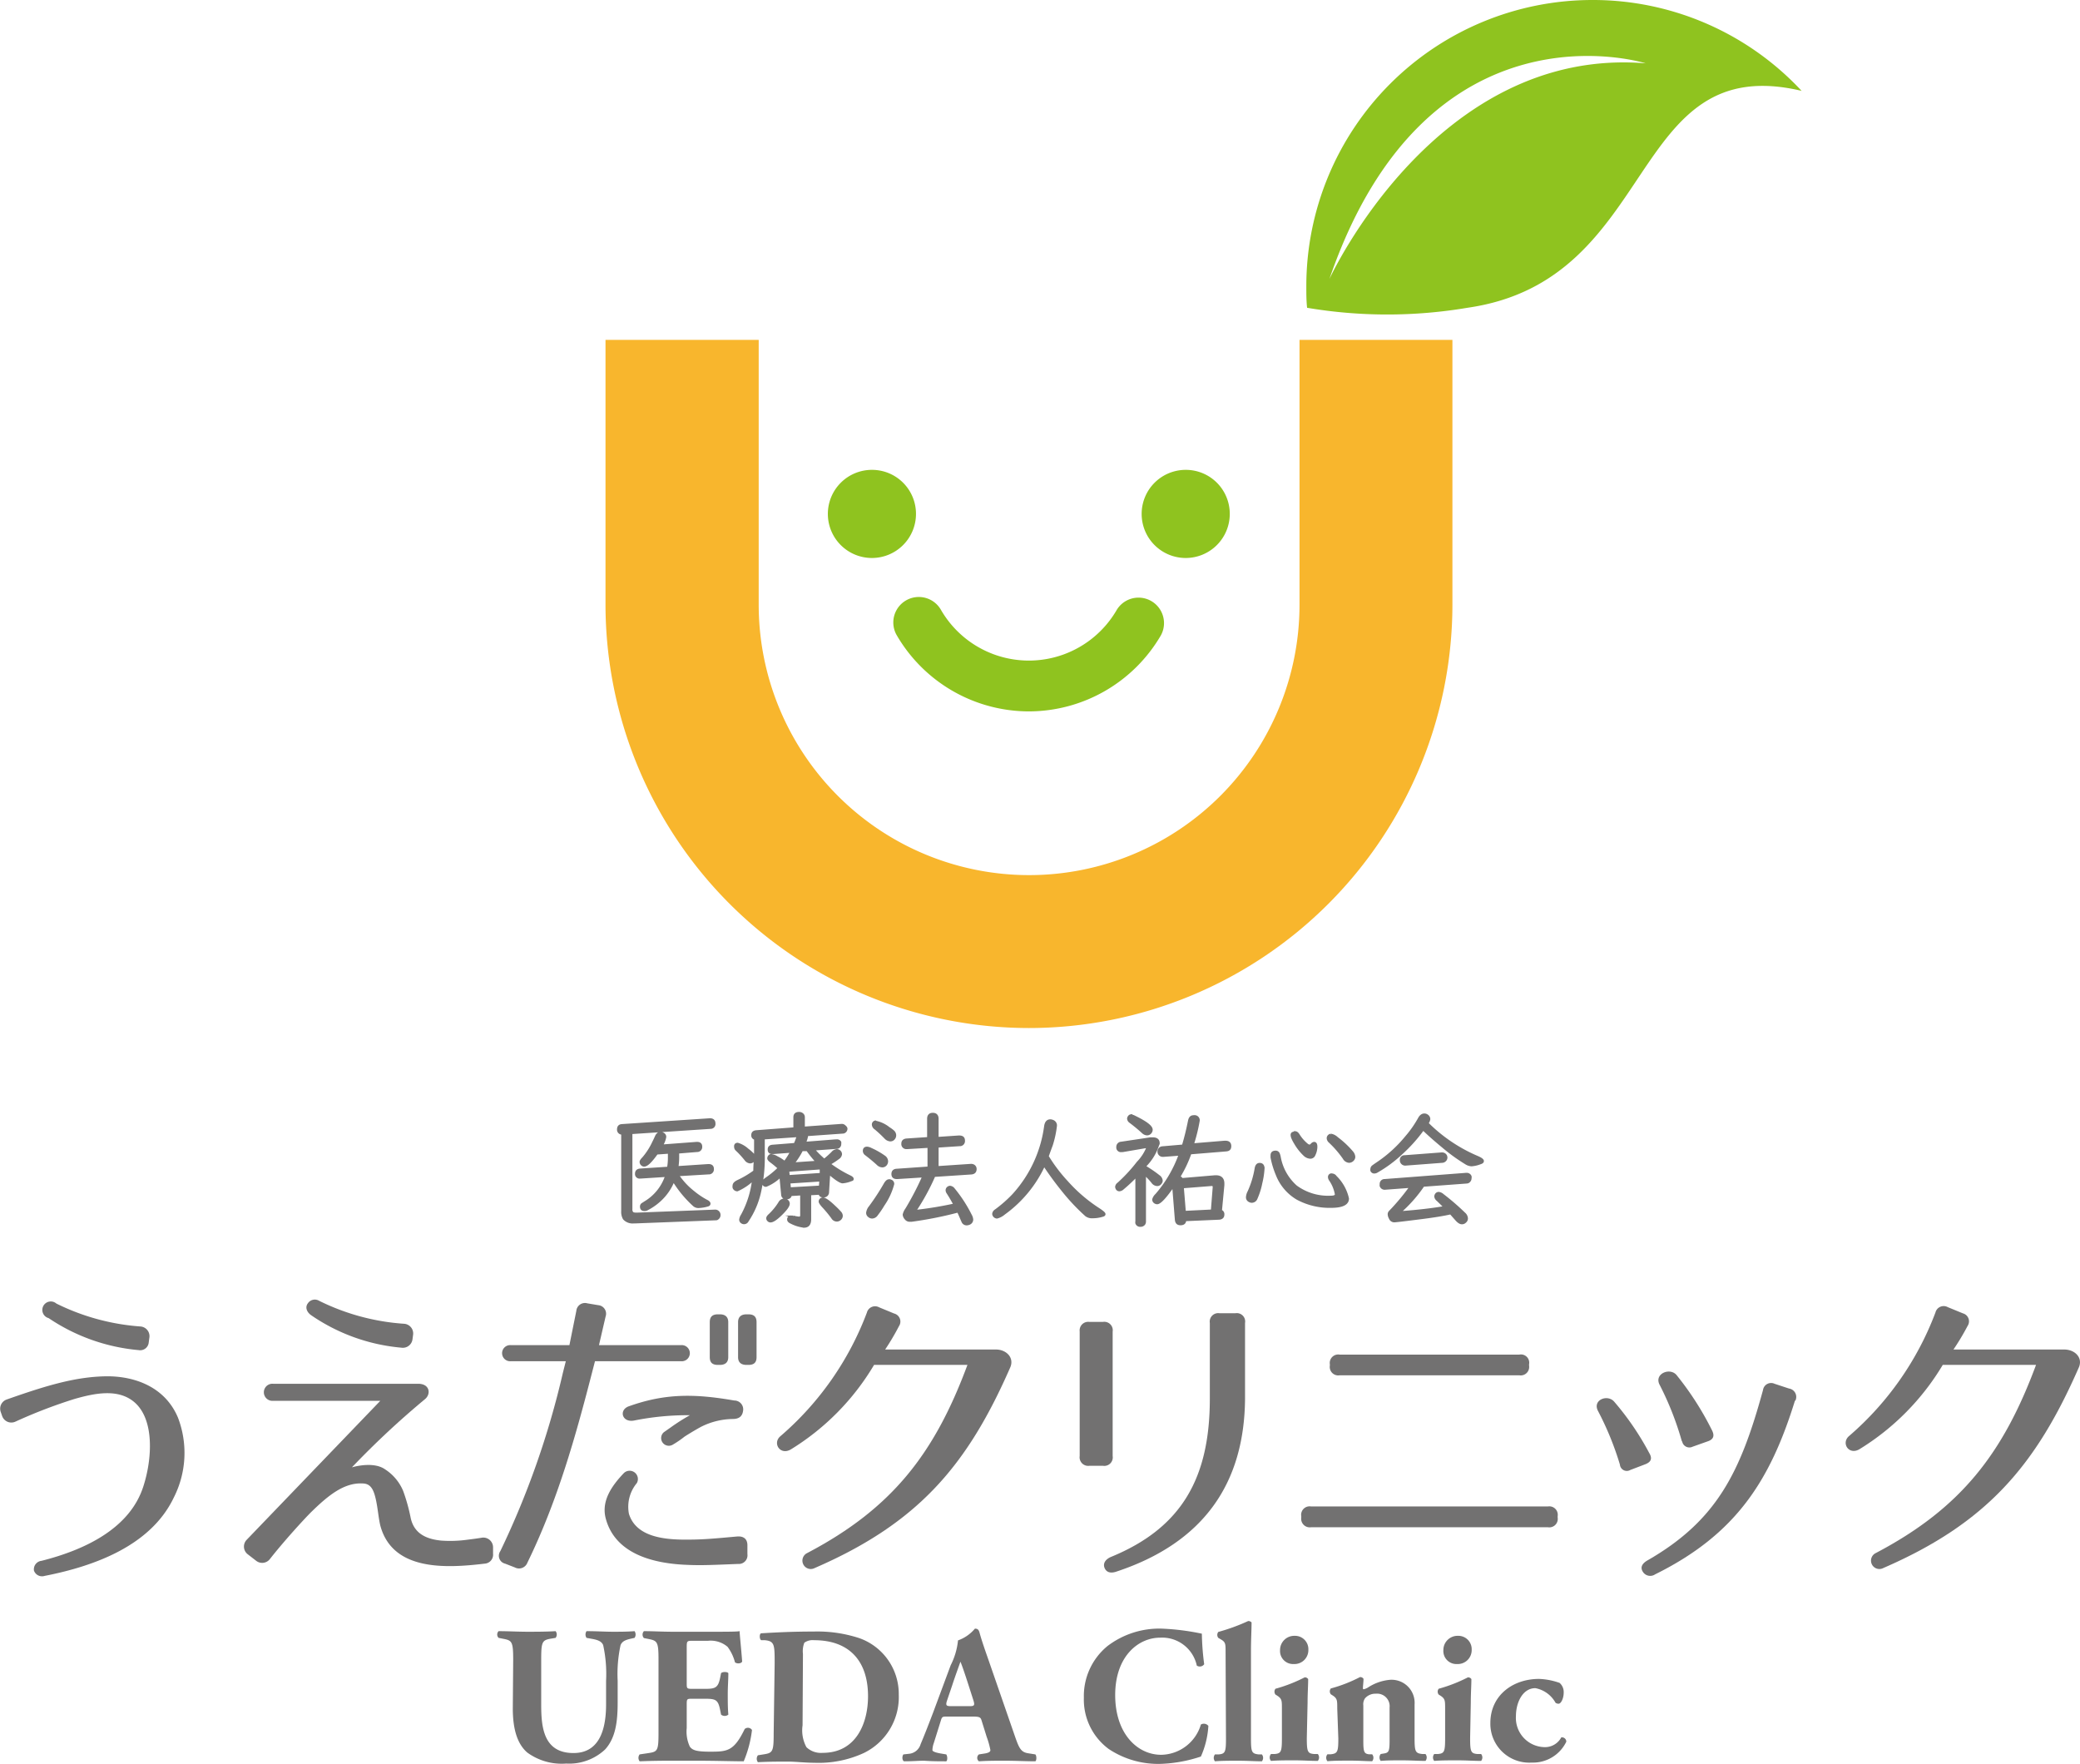 <svg xmlns="http://www.w3.org/2000/svg" viewBox="0 0 213.84 181.32"><defs><style>.cls-1,.cls-4{fill:#727171;}.cls-2{fill:#8fc31f;}.cls-3{fill:#f8b62d;}.cls-4{stroke:#727171;stroke-miterlimit:10;stroke-width:0.25px;}</style></defs><g id="レイヤー_2" data-name="レイヤー 2"><g id="レイヤー_1-2" data-name="レイヤー 1"><path class="cls-1" d="M.68,143.87c4.14-1.46,7.14-2.36,10.34-2.39,3,0,6,1.19,7.28,4.26a10.13,10.13,0,0,1-.42,8.18C15.52,158.9,9.7,161,4.59,162a.88.88,0,0,1-1.1-.55.88.88,0,0,1,.78-1c4.59-1.16,9.11-3.39,10.47-7.66.91-2.81,1.16-6.88-.94-8.66-1.68-1.42-4.1-.9-6.14-.32a52,52,0,0,0-6.07,2.33,1,1,0,0,1-1.36-.55l-.16-.46A1,1,0,0,1,.68,143.87Zm13.58-5.08A19.64,19.64,0,0,1,5,135.5.87.87,0,1,1,5.79,134a23.18,23.18,0,0,0,8.66,2.36,1,1,0,0,1,.9,1.19l-.06.46A.88.88,0,0,1,14.26,138.79Z"/><path class="cls-1" d="M49.83,160.74c-4,.48-9.47.77-10.73-3.91-.19-.78-.26-1.84-.48-2.78s-.52-1.52-1.29-1.55c-1.94-.13-3.59,1.23-5.34,2.94-.77.77-2.81,3-4.26,4.85a1,1,0,0,1-1.39.16l-.84-.65a1,1,0,0,1-.13-1.52L39.1,144h-11a.88.88,0,1,1,0-1.75H43c1.2,0,1.33,1.07.68,1.59a88.39,88.39,0,0,0-7.5,7c.55-.16,2.33-.55,3.4.2a4.88,4.88,0,0,1,1.87,2.23,18.67,18.67,0,0,1,.78,2.81c.35,1.52,1.51,2.13,3.13,2.29a12.76,12.76,0,0,0,2.46-.06c.55-.07,1.06-.13,1.68-.23a1,1,0,0,1,1.19,1v.64A.92.92,0,0,1,49.83,160.74Zm-8.56-22.2A19.36,19.36,0,0,1,32,135.21c-.48-.33-.65-.84-.35-1.23a.86.86,0,0,1,1.16-.26,23.13,23.13,0,0,0,8.72,2.36,1,1,0,0,1,.94,1.13l-.06.45A1,1,0,0,1,41.27,138.54Z"/><path class="cls-1" d="M54.22,160.64a.92.92,0,0,1-1.29.49l-1-.39a.83.83,0,0,1-.49-1.29,87.8,87.8,0,0,0,6.43-18.33l.3-1.19H52.54a.83.83,0,1,1,0-1.65h6l.71-3.52a.89.89,0,0,1,1.13-.78l1.13.19a.88.88,0,0,1,.75,1.17l-.68,2.94H70a.83.83,0,1,1,0,1.65H61.17l-.26,1C59.2,147.59,57.33,154.28,54.22,160.64Zm21.66.13c-2.43.1-3.79.16-5.11.1-3.07-.1-7.47-.87-8.5-4.79-.45-1.74.55-3.26,1.84-4.62a.85.85,0,0,1,1.36,1,3.81,3.81,0,0,0-.81,3.16c.74,2.39,3.65,2.68,6.11,2.65,1.58,0,2.88-.13,5-.32.68-.06,1.07.26,1.07.9v.91A.89.89,0,0,1,75.88,160.77Zm-4.95-15.29a28.11,28.11,0,0,0-5.75.55c-1.26.23-1.59-1.13-.49-1.48,3.66-1.3,6.66-1.3,10.8-.58a.91.91,0,0,1,.9,1.09c-.09.59-.48.81-1.06.81a7.45,7.45,0,0,0-3.27.81c-.58.32-1.13.65-1.68,1a10.35,10.35,0,0,1-1.23.84.79.79,0,0,1-.9-1.29l.74-.52A20.31,20.31,0,0,1,70.93,145.48ZM74,140.31h-.19c-.58,0-.84-.25-.84-.8v-3.59c0-.55.26-.81.84-.81H74c.55,0,.87.26.87.81v3.59C74.87,140.06,74.55,140.31,74,140.31Zm2.94,0h-.19c-.55,0-.87-.25-.87-.8v-3.59c0-.55.32-.81.87-.81h.19c.58,0,.84.26.84.81v3.59C77.78,140.06,77.52,140.31,76.94,140.31Z"/><path class="cls-1" d="M103.86,140.57c-4.4,10.05-9.44,16-20.1,20.62a.86.86,0,1,1-.81-1.52c8.82-4.62,13.15-10.31,16.51-19.36h-9.6A25.4,25.4,0,0,1,81.3,149c-1.1.64-1.91-.65-1.07-1.36a31.28,31.28,0,0,0,8.89-12.7.87.87,0,0,1,1.26-.55l1.55.64a.85.85,0,0,1,.49,1.3A25.11,25.11,0,0,1,91,138.73l11.35,0C103.41,138.7,104.31,139.54,103.86,140.57Z"/><path class="cls-1" d="M112,135.89h1.39a.87.87,0,0,1,1,1v12.79a.87.87,0,0,1-1,1H112a.88.88,0,0,1-1-1V136.86A.88.88,0,0,1,112,135.89Zm2.71,25.69c-.61.19-1,0-1.16-.42s.06-.84.64-1.1c7.34-3,10.19-8.18,10.19-16.29V136a.87.87,0,0,1,1-1H127a.86.86,0,0,1,1,1v7.79C127.93,152.47,123.76,158.61,114.71,161.58Z"/><path class="cls-1" d="M134.78,154.86h24.36a.87.87,0,0,1,1,1V156a.87.87,0,0,1-1,1H134.78a.88.88,0,0,1-1-1v-.13A.87.87,0,0,1,134.78,154.86Zm2.94-15.61H156.2a.85.85,0,0,1,1,1v.13a.87.87,0,0,1-1,1H137.72a.87.87,0,0,1-1-1v-.13A.87.87,0,0,1,137.72,139.25Z"/><path class="cls-1" d="M166.54,150.56a31.18,31.18,0,0,0-2.26-5.53c-.58-1.13,1-1.74,1.68-.93a28.54,28.54,0,0,1,3.59,5.26c.35.58.19.94-.42,1.17l-1.52.58A.71.71,0,0,1,166.54,150.56Zm18-6.59c-2.55,8.24-6.07,13.76-14.38,17.87a.89.89,0,0,1-1.26-.26c-.29-.45-.09-.84.45-1.16,7.18-4.11,9.6-9.12,11.9-17.52a.84.84,0,0,1,1.19-.65l1.49.49A.87.87,0,0,1,184.57,144Zm-11.63,4.2a31.38,31.38,0,0,0-2.29-5.82c-.59-1.13,1.06-1.81,1.74-1a30.88,30.88,0,0,1,3.65,5.69c.29.58.13.94-.45,1.13l-1.55.55A.75.75,0,0,1,172.94,148.17Z"/><path class="cls-1" d="M213.72,140.57c-4.4,10.05-9.44,16-20.1,20.62a.86.86,0,1,1-.81-1.52c8.82-4.62,13.15-10.31,16.51-19.36h-9.59a25.52,25.52,0,0,1-8.57,8.67c-1.1.64-1.9-.65-1.06-1.36a31.35,31.35,0,0,0,8.88-12.7.87.87,0,0,1,1.26-.55l1.56.64a.85.85,0,0,1,.48,1.3,24.92,24.92,0,0,1-1.45,2.42l11.34,0C213.27,138.7,214.17,139.54,213.72,140.57Z"/><path class="cls-1" d="M52.76,170.64c0-1.87-.12-2-1-2.17l-.5-.1a.49.49,0,0,1,0-.69c1,0,2,.06,2.93.06s2,0,2.93-.06a.56.56,0,0,1,0,.69l-.48.08c-.91.16-1,.32-1,2.19v4.63c0,2.35.27,4.94,3.32,4.94,2.57,0,3.35-2.25,3.35-5v-2.43a14,14,0,0,0-.3-3.67c-.18-.42-.62-.54-1.16-.64l-.55-.1a.62.62,0,0,1,0-.69c1.09,0,1.87.06,2.69.06s1.49,0,2.25-.06a.62.62,0,0,1,0,.69l-.36.08c-.52.12-.9.24-1.08.66a14,14,0,0,0-.3,3.67V175c0,1.89-.18,3.62-1.29,4.84a5.39,5.39,0,0,1-4,1.45,6,6,0,0,1-4-1.13c-1-.86-1.49-2.35-1.49-4.53Z"/><path class="cls-1" d="M70.6,173c0,.57,0,.61.56.61h1.39c1,0,1.28-.14,1.48-1.11l.1-.5c.14-.16.65-.16.75,0,0,.64-.06,1.37-.06,2.13s0,1.48.06,2.13a.59.59,0,0,1-.75,0l-.1-.5c-.2-1-.44-1.13-1.48-1.13H71.16c-.54,0-.56,0-.56.62v2.39a3.64,3.64,0,0,0,.32,1.91c.26.36.64.52,2.11.52,1.75,0,2.43-.06,3.53-2.33a.5.5,0,0,1,.75.1,11.82,11.82,0,0,1-.85,3.22c-1.06,0-3-.06-4.64-.06H69.21c-1,0-1.95,0-3.45.06a.58.58,0,0,1,0-.71l.94-.14c.91-.14,1-.26,1-2.11v-7.49c0-1.82-.12-1.94-1-2.12l-.5-.1a.52.52,0,0,1,0-.71c.94,0,1.93.06,2.89.06h4.26c1.28,0,2.43,0,2.69-.06,0,.32.16,1.77.26,3.12-.08.22-.54.26-.74.08a4.6,4.6,0,0,0-.76-1.59,2.67,2.67,0,0,0-2-.62H71.26c-.66,0-.66,0-.66.78Z"/><path class="cls-1" d="M79.64,171c0-1.91,0-2.29-1-2.39l-.38,0c-.2-.1-.2-.69,0-.71,1.69-.1,3.26-.18,5.38-.18a13.81,13.81,0,0,1,4.68.67,6.08,6.08,0,0,1,4.08,5.82,6.39,6.39,0,0,1-3.6,6,11.09,11.09,0,0,1-5.08,1c-.94,0-1.94-.12-2.67-.12-1,0-2,0-3.13.06a.58.58,0,0,1,0-.71l.62-.1c.91-.14,1-.3,1-2.15Zm2.87,6.36a3.61,3.61,0,0,0,.4,2.25,2.16,2.16,0,0,0,1.67.58c3.47,0,4.66-3.09,4.66-5.82,0-3.61-1.91-5.76-5.55-5.76a1.45,1.45,0,0,0-1,.26,2.44,2.44,0,0,0-.14,1.16Z"/><path class="cls-1" d="M97.39,176.46c-.48,0-.54,0-.66.4L96,179.19a2.33,2.33,0,0,0-.14.72c0,.12.26.24.82.34l.6.1c.12.14.16.61,0,.71-.7,0-1.42,0-2.27-.06-.68,0-1.14.06-2.07.06-.22-.12-.2-.55-.06-.71l.55-.06a1.38,1.38,0,0,0,1.22-1c.34-.8.72-1.77,1.27-3.21l1.82-4.9a7.18,7.18,0,0,0,.75-2.55,4,4,0,0,0,1.74-1.21c.26,0,.39.1.47.4.16.59.4,1.33.9,2.75l2.73,7.88c.42,1.2.6,1.66,1.35,1.78l.76.12c.12.1.16.59,0,.71-1,0-2-.06-3.09-.06s-1.79,0-2.71.06a.45.45,0,0,1,0-.71l.64-.1c.46-.08.54-.22.54-.34a8.44,8.44,0,0,0-.38-1.36l-.54-1.73c-.1-.32-.26-.36-1-.36Zm2.29-1.07c.46,0,.56-.06.4-.58l-.52-1.62c-.28-.87-.64-1.95-.82-2.37-.16.46-.56,1.54-.86,2.47l-.51,1.5c-.18.54-.08.6.42.6Z"/><path class="cls-1" d="M123.56,167.94a26.88,26.88,0,0,0,.24,3.14.55.55,0,0,1-.76.14,3.64,3.64,0,0,0-3.77-2.87c-2.23,0-4.62,1.9-4.62,5.9s2.31,6.14,4.72,6.14a4.33,4.33,0,0,0,4.09-3.11.59.59,0,0,1,.77.14,9.05,9.05,0,0,1-.77,3.15,14.56,14.56,0,0,1-4.07.75,9.17,9.17,0,0,1-5.41-1.53,6.31,6.31,0,0,1-2.55-5.26,6.64,6.64,0,0,1,2.43-5.32,8.79,8.79,0,0,1,5.57-1.79A24.62,24.62,0,0,1,123.56,167.94Z"/><path class="cls-1" d="M126,169.83c0-.8,0-1-.41-1.26l-.34-.2a.5.5,0,0,1,0-.61,19.67,19.67,0,0,0,3.07-1.12.46.46,0,0,1,.35.14c0,.82-.06,1.67-.06,2.93v9c0,1.4.08,1.56.78,1.64l.34,0a.56.56,0,0,1,0,.71c-.66,0-1.51-.06-2.41-.06s-1.71,0-2.41.06a.56.56,0,0,1,0-.71l.38,0c.67-.06.75-.24.75-1.64Z"/><path class="cls-1" d="M134.35,178.67c0,1.4.08,1.58.74,1.64l.39,0a.55.55,0,0,1,0,.71c-.7,0-1.48-.06-2.4-.06s-1.75,0-2.41.06a.53.53,0,0,1,0-.71l.38,0c.66-.06.74-.24.74-1.64v-3c0-.81,0-1-.38-1.29l-.28-.18a.48.48,0,0,1,0-.6,15.58,15.58,0,0,0,3-1.17.4.4,0,0,1,.36.18c0,.61-.06,1.49-.06,2.39Zm.16-9.08a1.43,1.43,0,0,1-1.5,1.47,1.34,1.34,0,0,1-1.41-1.43,1.46,1.46,0,0,1,1.51-1.47A1.37,1.37,0,0,1,134.51,169.59Z"/><path class="cls-1" d="M137.48,175.64c0-.81,0-1-.38-1.29l-.28-.18a.48.48,0,0,1,0-.6,14.82,14.82,0,0,0,3-1.17.4.4,0,0,1,.36.18c0,.28-.06.77-.06.91s0,.16.1.16a1.6,1.6,0,0,0,.39-.16,4.91,4.91,0,0,1,2.31-.81,2.37,2.37,0,0,1,2.51,2.53v3.46c0,1.4.08,1.56.8,1.64l.32,0a.56.56,0,0,1,0,.71c-.62,0-1.47-.06-2.43-.06-.8,0-1.59,0-2.17.06a.56.56,0,0,1,0-.71l.36-.06c.46-.08.55-.22.55-1.32v-3.4a1.29,1.29,0,0,0-1.41-1.42,1.41,1.41,0,0,0-1.12.48,1.09,1.09,0,0,0-.17.74V179c0,1.1.09,1.28.59,1.34l.32,0a.56.56,0,0,1,0,.71c-.62,0-1.27-.06-2.23-.06s-1.67,0-2.37.06a.56.56,0,0,1,0-.71l.32,0c.72-.08.8-.24.8-1.64Z"/><path class="cls-1" d="M151.14,178.67c0,1.4.08,1.58.74,1.64l.39,0a.56.56,0,0,1,0,.71c-.71,0-1.49-.06-2.41-.06s-1.75,0-2.41.06a.56.56,0,0,1,0-.71l.38,0c.66-.06.74-.24.74-1.64v-3c0-.81,0-1-.38-1.29l-.28-.18a.48.48,0,0,1,0-.6,15.58,15.58,0,0,0,3-1.17.4.4,0,0,1,.36.18c0,.61-.06,1.49-.06,2.39Zm.16-9.08a1.43,1.43,0,0,1-1.5,1.47,1.34,1.34,0,0,1-1.41-1.43,1.46,1.46,0,0,1,1.51-1.47A1.37,1.37,0,0,1,151.3,169.59Z"/><path class="cls-1" d="M160.34,173a1.25,1.25,0,0,1,.42,1c0,.6-.28,1.14-.52,1.14a.51.51,0,0,1-.32-.1,3,3,0,0,0-2.07-1.5c-1.31,0-2,1.48-2,2.87a3,3,0,0,0,2.87,3.19,1.89,1.89,0,0,0,1.79-1,.45.45,0,0,1,.52.44,3.8,3.8,0,0,1-3.55,2.15,4,4,0,0,1-4.26-4.06c0-2.85,2.31-4.54,5-4.54A7,7,0,0,1,160.34,173Z"/><path class="cls-2" d="M163.72,0A29.42,29.42,0,0,0,134.3,29.42c0,.75,0,1.49.08,2.22a49.57,49.57,0,0,0,16.48,0c19.83-2.83,16.37-26.56,34.36-22.3A29.32,29.32,0,0,0,163.72,0ZM136.67,28.69C146.72-.59,169.19,6.51,169.19,6.51,147.61,4.73,136.67,28.69,136.67,28.69Z"/><path class="cls-2" d="M94.17,52.83a4.53,4.53,0,1,1-4.53-4.53A4.52,4.52,0,0,1,94.17,52.83Z"/><path class="cls-2" d="M126.43,52.83a4.53,4.53,0,1,1-4.53-4.53A4.52,4.52,0,0,1,126.43,52.83Z"/><path class="cls-2" d="M105.77,73.13A15.74,15.74,0,0,1,92.19,65.3a2.62,2.62,0,1,1,4.54-2.62,10.44,10.44,0,0,0,18.09,0,2.62,2.62,0,0,1,4.53,2.63A15.74,15.74,0,0,1,105.77,73.13Z"/><path class="cls-3" d="M105.77,105.68A43.58,43.58,0,0,1,62.25,62.16V34.94H78V62.16a27.8,27.8,0,1,0,55.6,0V34.94h15.72V62.16A43.57,43.57,0,0,1,105.77,105.68Z"/><path class="cls-4" d="M64.89,116.46v7.83a.56.56,0,0,0,.09.36c.06.09.2.13.42.13h.13l8-.31a.41.41,0,0,1,.32.15.4.4,0,0,1,.1.28.41.41,0,0,1-.17.35.25.25,0,0,1-.19.07l-8.26.32h-.17a1.18,1.18,0,0,1-1-.37,1.38,1.38,0,0,1-.17-.76v-8h0a.38.38,0,0,1-.43-.4c0-.27.12-.41.37-.43l9.06-.6c.3,0,.44.15.44.42a.37.37,0,0,1-.37.42Zm4.81,2V119a7,7,0,0,1-.08,1l3.18-.21h.06c.28,0,.41.13.41.38a.39.39,0,0,1-.42.43l-3.18.19.07.11a7.56,7.56,0,0,0,1.56,1.65,8.27,8.27,0,0,0,1.34.9c.19.09.28.19.28.28s-.06.15-.19.18a3.84,3.84,0,0,1-.91.15.69.69,0,0,1-.48-.17,11.69,11.69,0,0,1-2.1-2.54,5.46,5.46,0,0,1-1.54,2.16,5.83,5.83,0,0,1-1.15.78.55.55,0,0,1-.29.08c-.23,0-.34-.11-.34-.33a.3.3,0,0,1,.1-.24l.26-.17a5,5,0,0,0,2.23-2.77l-2.65.17H65.8a.34.34,0,0,1-.39-.38c0-.25.14-.38.42-.4l2.87-.19a5.74,5.74,0,0,0,.09-1.06v-.53l-1.27.09h0c-.6.83-1,1.24-1.3,1.24a.3.3,0,0,1-.19-.07.36.36,0,0,1-.15-.29c0-.08.08-.21.25-.38a7,7,0,0,0,1.06-1.66c.1-.19.19-.39.27-.57s.23-.36.41-.36a.56.56,0,0,1,.33.1.34.34,0,0,1,.17.31,2.47,2.47,0,0,1-.36.9l3.59-.27h.07c.27,0,.4.12.4.37a.39.39,0,0,1-.41.42Z"/><path class="cls-4" d="M85.23,120.6l-.12,1.93a.42.42,0,0,1-.46.44c-.23,0-.35-.09-.38-.28l-1,.06v2.59c0,.49-.2.74-.61.74a3.82,3.82,0,0,1-1.31-.4c-.2-.09-.3-.19-.3-.31a.26.26,0,0,1,.3-.29l.21,0a2.8,2.8,0,0,0,.59.11c.16,0,.24-.09.24-.26v-2.17l-1.12.07c0,.22-.17.33-.42.33a.37.37,0,0,1-.42-.38l-.18-1.9a4.48,4.48,0,0,1-1.5,1,.26.26,0,0,1-.22-.1.39.39,0,0,1-.1-.23c0-.1.14-.24.41-.43a8.82,8.82,0,0,0,1.32-1.11L80,120a9.09,9.09,0,0,0-.77-.63c-.15-.11-.22-.21-.22-.32a.29.29,0,0,1,.08-.19.22.22,0,0,1,.19-.1,1.49,1.49,0,0,1,.62.23,4.11,4.11,0,0,1,.77.49,6.89,6.89,0,0,0,.7-1.11l-1.88.14h-.08c-.24,0-.36-.1-.36-.34s.13-.35.39-.37l2.28-.18a6.09,6.09,0,0,0,.28-.73.56.56,0,0,1,0-.12l-3.5.24c0,.33,0,.89,0,1.69a16.11,16.11,0,0,1-.4,3.91,8.63,8.63,0,0,1-1.25,2.88.39.39,0,0,1-.58.16.32.32,0,0,1-.15-.29,1.05,1.05,0,0,1,.17-.43,10,10,0,0,0,1.16-3.71,5.54,5.54,0,0,1-1.65,1.12.39.39,0,0,1-.36-.25.54.54,0,0,1,0-.21c0-.18.15-.33.45-.47a9.94,9.94,0,0,0,1.68-1c0-.73.08-1.35.08-1.83,0-.07,0-.57,0-1.53a.33.33,0,0,1-.29-.36c0-.23.13-.36.4-.38l3.93-.3v-1.16c0-.28.15-.42.46-.42a.5.5,0,0,1,.38.16.39.39,0,0,1,.09.26v1.09l3.9-.28h0a.39.39,0,0,1,.33.14A.4.4,0,0,1,87,116a.38.38,0,0,1-.4.41l-3.66.26a.41.41,0,0,1,0,.17,2.89,2.89,0,0,1-.22.66l3.19-.25H86a.37.37,0,0,1,.36.16.33.33,0,0,1,0,.17.36.36,0,0,1-.39.4l-2.34.17a8.83,8.83,0,0,0,1.11,1.1,9.8,9.8,0,0,0,.84-.75.67.67,0,0,1,.45-.25.4.4,0,0,1,.25.09.39.39,0,0,1,.16.32.56.56,0,0,1-.26.39,7.69,7.69,0,0,1-.93.6,12.3,12.3,0,0,0,2.07,1.27c.22.1.32.19.32.26s0,.09-.13.12a2.93,2.93,0,0,1-.88.22C86.42,121.52,85.94,121.22,85.23,120.6Zm-9.39-3a2.61,2.61,0,0,1,1,.57,4.44,4.44,0,0,1,.54.47.54.54,0,0,1,.18.38.48.48,0,0,1-.12.3.43.43,0,0,1-.33.15.63.63,0,0,1-.46-.28c-.29-.36-.6-.7-.92-1a.38.38,0,0,1-.13-.27C75.57,117.7,75.66,117.6,75.84,117.6Zm4.77,5.73a.44.44,0,0,1,.26.07.4.4,0,0,1,.2.33c0,.23-.26.59-.77,1.09s-.86.72-1.09.72a.29.29,0,0,1-.21-.09.28.28,0,0,1-.1-.22c0-.09.08-.21.24-.35a6.25,6.25,0,0,0,1-1.23A.59.59,0,0,1,80.61,123.33Zm.4-3,.06.59,3.33-.22,0-.43a0,0,0,0,0,0,0c0-.11-.06-.17-.18-.17h0Zm3.35,1-3.23.21.06.64,3.12-.18ZM84,119.45A12.16,12.16,0,0,1,83,118.21l-.56,0a8,8,0,0,1-.91,1.41Zm.6,3.77c.21,0,.63.29,1.24.88.27.25.44.44.54.55a.52.52,0,0,1,.14.34.45.45,0,0,1-.15.32.49.49,0,0,1-.34.14.53.53,0,0,1-.45-.27,12,12,0,0,0-.93-1.13q-.36-.39-.36-.54a.28.28,0,0,1,.09-.2A.33.33,0,0,1,84.63,123.22Z"/><path class="cls-4" d="M89.14,118a1,1,0,0,1,.39.12,8,8,0,0,1,1.39.79.6.6,0,0,1,.26.47.54.54,0,0,1-.1.31.45.45,0,0,1-.39.19.72.72,0,0,1-.46-.22c-.36-.33-.76-.66-1.2-1a.44.44,0,0,1-.2-.34C88.83,118.11,88.93,118,89.14,118Zm2.27,3.34a.49.49,0,0,1,.19.05.33.33,0,0,1,.21.32,6.87,6.87,0,0,1-1,2.16,9.46,9.46,0,0,1-.68,1,.59.59,0,0,1-.47.27.48.48,0,0,1-.31-.12.41.41,0,0,1-.18-.35,1.2,1.2,0,0,1,.28-.61A23.71,23.71,0,0,0,91,121.68C91.14,121.46,91.26,121.35,91.41,121.35Zm-1.37-6a3.2,3.2,0,0,1,1.34.64,3.26,3.26,0,0,1,.45.33.55.55,0,0,1,.18.4.52.52,0,0,1-.09.29.46.46,0,0,1-.4.21.78.78,0,0,1-.5-.26A12.7,12.7,0,0,0,90,116a.5.5,0,0,1-.24-.38A.29.29,0,0,1,90,115.31Zm6,5.52a22.82,22.82,0,0,1-2,3.65,38.43,38.43,0,0,0,4-.65l.12,0c-.25-.47-.49-.88-.73-1.25a.48.48,0,0,1-.09-.26.33.33,0,0,1,.14-.26.34.34,0,0,1,.19-.07.55.55,0,0,1,.39.24,14.3,14.3,0,0,1,1.73,2.67,1.05,1.05,0,0,1,.14.43.44.44,0,0,1-.24.4.67.67,0,0,1-.3.08.44.44,0,0,1-.39-.21s-.06-.13-.13-.29-.21-.51-.36-.8l-.09,0a39.43,39.43,0,0,1-4.7.93h-.23a.5.5,0,0,1-.38-.21.67.67,0,0,1-.18-.4,1.54,1.54,0,0,1,.26-.56,30,30,0,0,0,1.76-3.39l-2.69.17h-.06c-.29,0-.43-.13-.43-.39s.14-.41.43-.42l3.28-.23v-2.17L93.3,118h-.08a.39.39,0,0,1-.43-.44c0-.25.15-.38.43-.4l2.22-.15v-2c0-.33.16-.49.46-.49s.47.16.47.49V117l2.22-.15c.33,0,.49.11.49.4a.4.4,0,0,1-.43.45l-2.28.15V120l3.42-.23a.51.51,0,0,1,.33.08.39.39,0,0,1,.16.32c0,.28-.15.42-.44.44Z"/><path class="cls-4" d="M107.69,118.87a16.29,16.29,0,0,0,2,2.64,16,16,0,0,0,3.24,2.78c.4.26.6.43.6.52s-.09.13-.26.17a3.31,3.31,0,0,1-.93.13,1,1,0,0,1-.67-.18,21,21,0,0,1-2.45-2.61c-.6-.74-1.23-1.59-1.88-2.57a12.64,12.64,0,0,1-4.11,5,1.87,1.87,0,0,1-.73.39.39.39,0,0,1-.37-.35.48.48,0,0,1,.24-.36,13.46,13.46,0,0,0,1.81-1.59,13,13,0,0,0,3.29-7.07c.06-.39.23-.58.51-.58a.67.67,0,0,1,.3.08.47.47,0,0,1,.26.44,10.33,10.33,0,0,1-.43,2C108,118,107.86,118.38,107.69,118.87Z"/><path class="cls-4" d="M117.69,120.69v4.87a.46.46,0,0,1-.07.26.45.45,0,0,1-.37.17.39.39,0,0,1-.4-.24.41.41,0,0,1,0-.19v-4.71a17.83,17.83,0,0,1-1.4,1.31.62.62,0,0,1-.38.18.3.3,0,0,1-.21-.1.44.44,0,0,1-.09-.23.46.46,0,0,1,.2-.33,16.22,16.22,0,0,0,2-2.16,4.81,4.81,0,0,0,1-1.52c0-.06,0-.09-.13-.09h-.09l-2.34.4h-.12a.35.35,0,0,1-.4-.4.4.4,0,0,1,.39-.42l3-.45.22,0q.6,0,.6.48a5.45,5.45,0,0,1-1.44,2.39,12.59,12.59,0,0,1,1.47,1,.63.63,0,0,1,.28.45.36.36,0,0,1-.09.24.4.4,0,0,1-.34.2.61.61,0,0,1-.49-.27A6.61,6.61,0,0,0,117.69,120.69Zm-1.4-6a.92.92,0,0,1,.34.11c1.17.57,1.75,1,1.75,1.34a.45.45,0,0,1-.09.26.44.44,0,0,1-.36.19.67.67,0,0,1-.43-.19,16.57,16.57,0,0,0-1.32-1.09A.44.44,0,0,1,116,115a.3.3,0,0,1,.06-.18A.29.29,0,0,1,116.29,114.67Zm5.2,6.54,3.42-.29H125q.75,0,.75.72c0,.07,0,.12,0,.17l-.25,2.64a.36.36,0,0,1,.25.38c0,.26-.15.4-.46.41l-3.46.15c0,.28-.16.42-.46.42s-.43-.15-.46-.45l-.28-3.5c-.82,1.19-1.38,1.79-1.67,1.79a.43.43,0,0,1-.23-.08.35.35,0,0,1-.15-.28,1,1,0,0,1,.3-.48,13.07,13.07,0,0,0,2.43-4.16l-1.7.13h-.07a.42.42,0,1,1,0-.84l2.09-.18c.24-.79.45-1.65.63-2.55.06-.31.2-.46.43-.46a.46.46,0,0,1,.21,0,.4.4,0,0,1,.32.41,17.86,17.86,0,0,1-.61,2.48l3.27-.27H126c.3,0,.46.14.46.43s-.14.4-.42.42l-3.67.3A12.51,12.51,0,0,1,121.2,121,.4.4,0,0,1,121.49,121.21Zm.09.8.21,2.57,2.82-.14.19-2.41c0-.17-.07-.26-.19-.26h0Z"/><path class="cls-4" d="M129.5,119.67c.25,0,.38.15.38.45a8.4,8.4,0,0,1-.23,1.5,7.43,7.43,0,0,1-.49,1.56.5.5,0,0,1-.45.34.46.46,0,0,1-.26-.07.4.4,0,0,1-.23-.4,1.36,1.36,0,0,1,.16-.53,9.51,9.51,0,0,0,.73-2.39C129.16,119.82,129.29,119.67,129.5,119.67Zm1.64-1.26a.31.31,0,0,1,.3.18,1.68,1.68,0,0,1,.11.38,5.28,5.28,0,0,0,1.69,3,5.57,5.57,0,0,0,3.58,1.07c.37,0,.54-.09.54-.27a3.76,3.76,0,0,0-.62-1.5.54.54,0,0,1-.09-.28.25.25,0,0,1,.15-.23.28.28,0,0,1,.17,0,.46.46,0,0,1,.34.21,4.5,4.5,0,0,1,1.25,2.24c0,.55-.57.83-1.72.83a7,7,0,0,1-3.45-.82,4.93,4.93,0,0,1-2.11-2.48,8.8,8.8,0,0,1-.53-1.74.69.69,0,0,1,0-.18C130.73,118.54,130.86,118.41,131.14,118.41Zm2-2q.2,0,.36.27a4.12,4.12,0,0,0,.88,1,.5.5,0,0,0,.26.11c.06,0,.15-.06.26-.18a.32.32,0,0,1,.21-.1c.13,0,.2.12.2.36a1.88,1.88,0,0,1-.2.84.42.42,0,0,1-.39.28.94.94,0,0,1-.62-.28,5.27,5.27,0,0,1-.94-1.2,3.4,3.4,0,0,1-.26-.49.9.9,0,0,1-.09-.34.25.25,0,0,1,.05-.16A.35.35,0,0,1,133.14,116.46Zm3.7.26a1.23,1.23,0,0,1,.62.33,9.33,9.33,0,0,1,1.53,1.43.84.84,0,0,1,.22.49.44.44,0,0,1-.12.3.53.53,0,0,1-.4.19.66.66,0,0,1-.52-.35,10.68,10.68,0,0,0-1.47-1.7.52.52,0,0,1-.18-.35.34.34,0,0,1,.32-.34Z"/><path class="cls-4" d="M146.73,115.47a16.28,16.28,0,0,0,5.13,3.47c.38.16.57.3.57.41s-.09.16-.27.22a3.05,3.05,0,0,1-.88.2,1.2,1.2,0,0,1-.6-.21,18.42,18.42,0,0,1-2.26-1.63c-.81-.67-1.52-1.29-2.11-1.86a15.77,15.77,0,0,1-2.26,2.52,13.17,13.17,0,0,1-2.46,1.82.56.56,0,0,1-.3.1.29.29,0,0,1-.28-.18.33.33,0,0,1,0-.16.36.36,0,0,1,.13-.26s.2-.15.53-.37a13.6,13.6,0,0,0,2.9-2.65,11.2,11.2,0,0,0,1.32-1.88q.22-.42.54-.42a.47.47,0,0,1,.3.1.43.43,0,0,1,.19.37A.9.9,0,0,1,146.73,115.47Zm-.41,6.4a14.2,14.2,0,0,1-2.46,2.77c1.89-.14,3.45-.32,4.69-.54-.24-.25-.5-.5-.76-.75a.53.53,0,0,1-.21-.35.4.4,0,0,1,.09-.24.32.32,0,0,1,.24-.11.77.77,0,0,1,.42.2,24.36,24.36,0,0,1,2.19,1.89.72.72,0,0,1,.27.5.43.43,0,0,1-.16.35.45.45,0,0,1-.34.14c-.17,0-.37-.13-.6-.4l-.55-.62c-.74.17-1.74.33-3,.49-1.73.22-2.67.33-2.81.33a.46.46,0,0,1-.41-.29.9.9,0,0,1-.13-.41.39.39,0,0,1,.1-.26l.25-.26a22.43,22.43,0,0,0,1.91-2.33l-2.69.2h0a.41.41,0,0,1-.39-.26.38.38,0,0,1,0-.17.37.37,0,0,1,.38-.42l8.39-.64h.05a.4.4,0,0,1,.37.23.37.37,0,0,1,0,.2.39.39,0,0,1-.11.29.35.35,0,0,1-.26.13Zm1.91-3.28a.5.5,0,0,1,.27.07.4.4,0,0,1,0,.67.39.39,0,0,1-.21.08l-3.82.29h0a.43.43,0,0,1-.32-.14.41.41,0,0,1-.11-.28.35.35,0,0,1,.36-.4Z"/></g></g></svg>